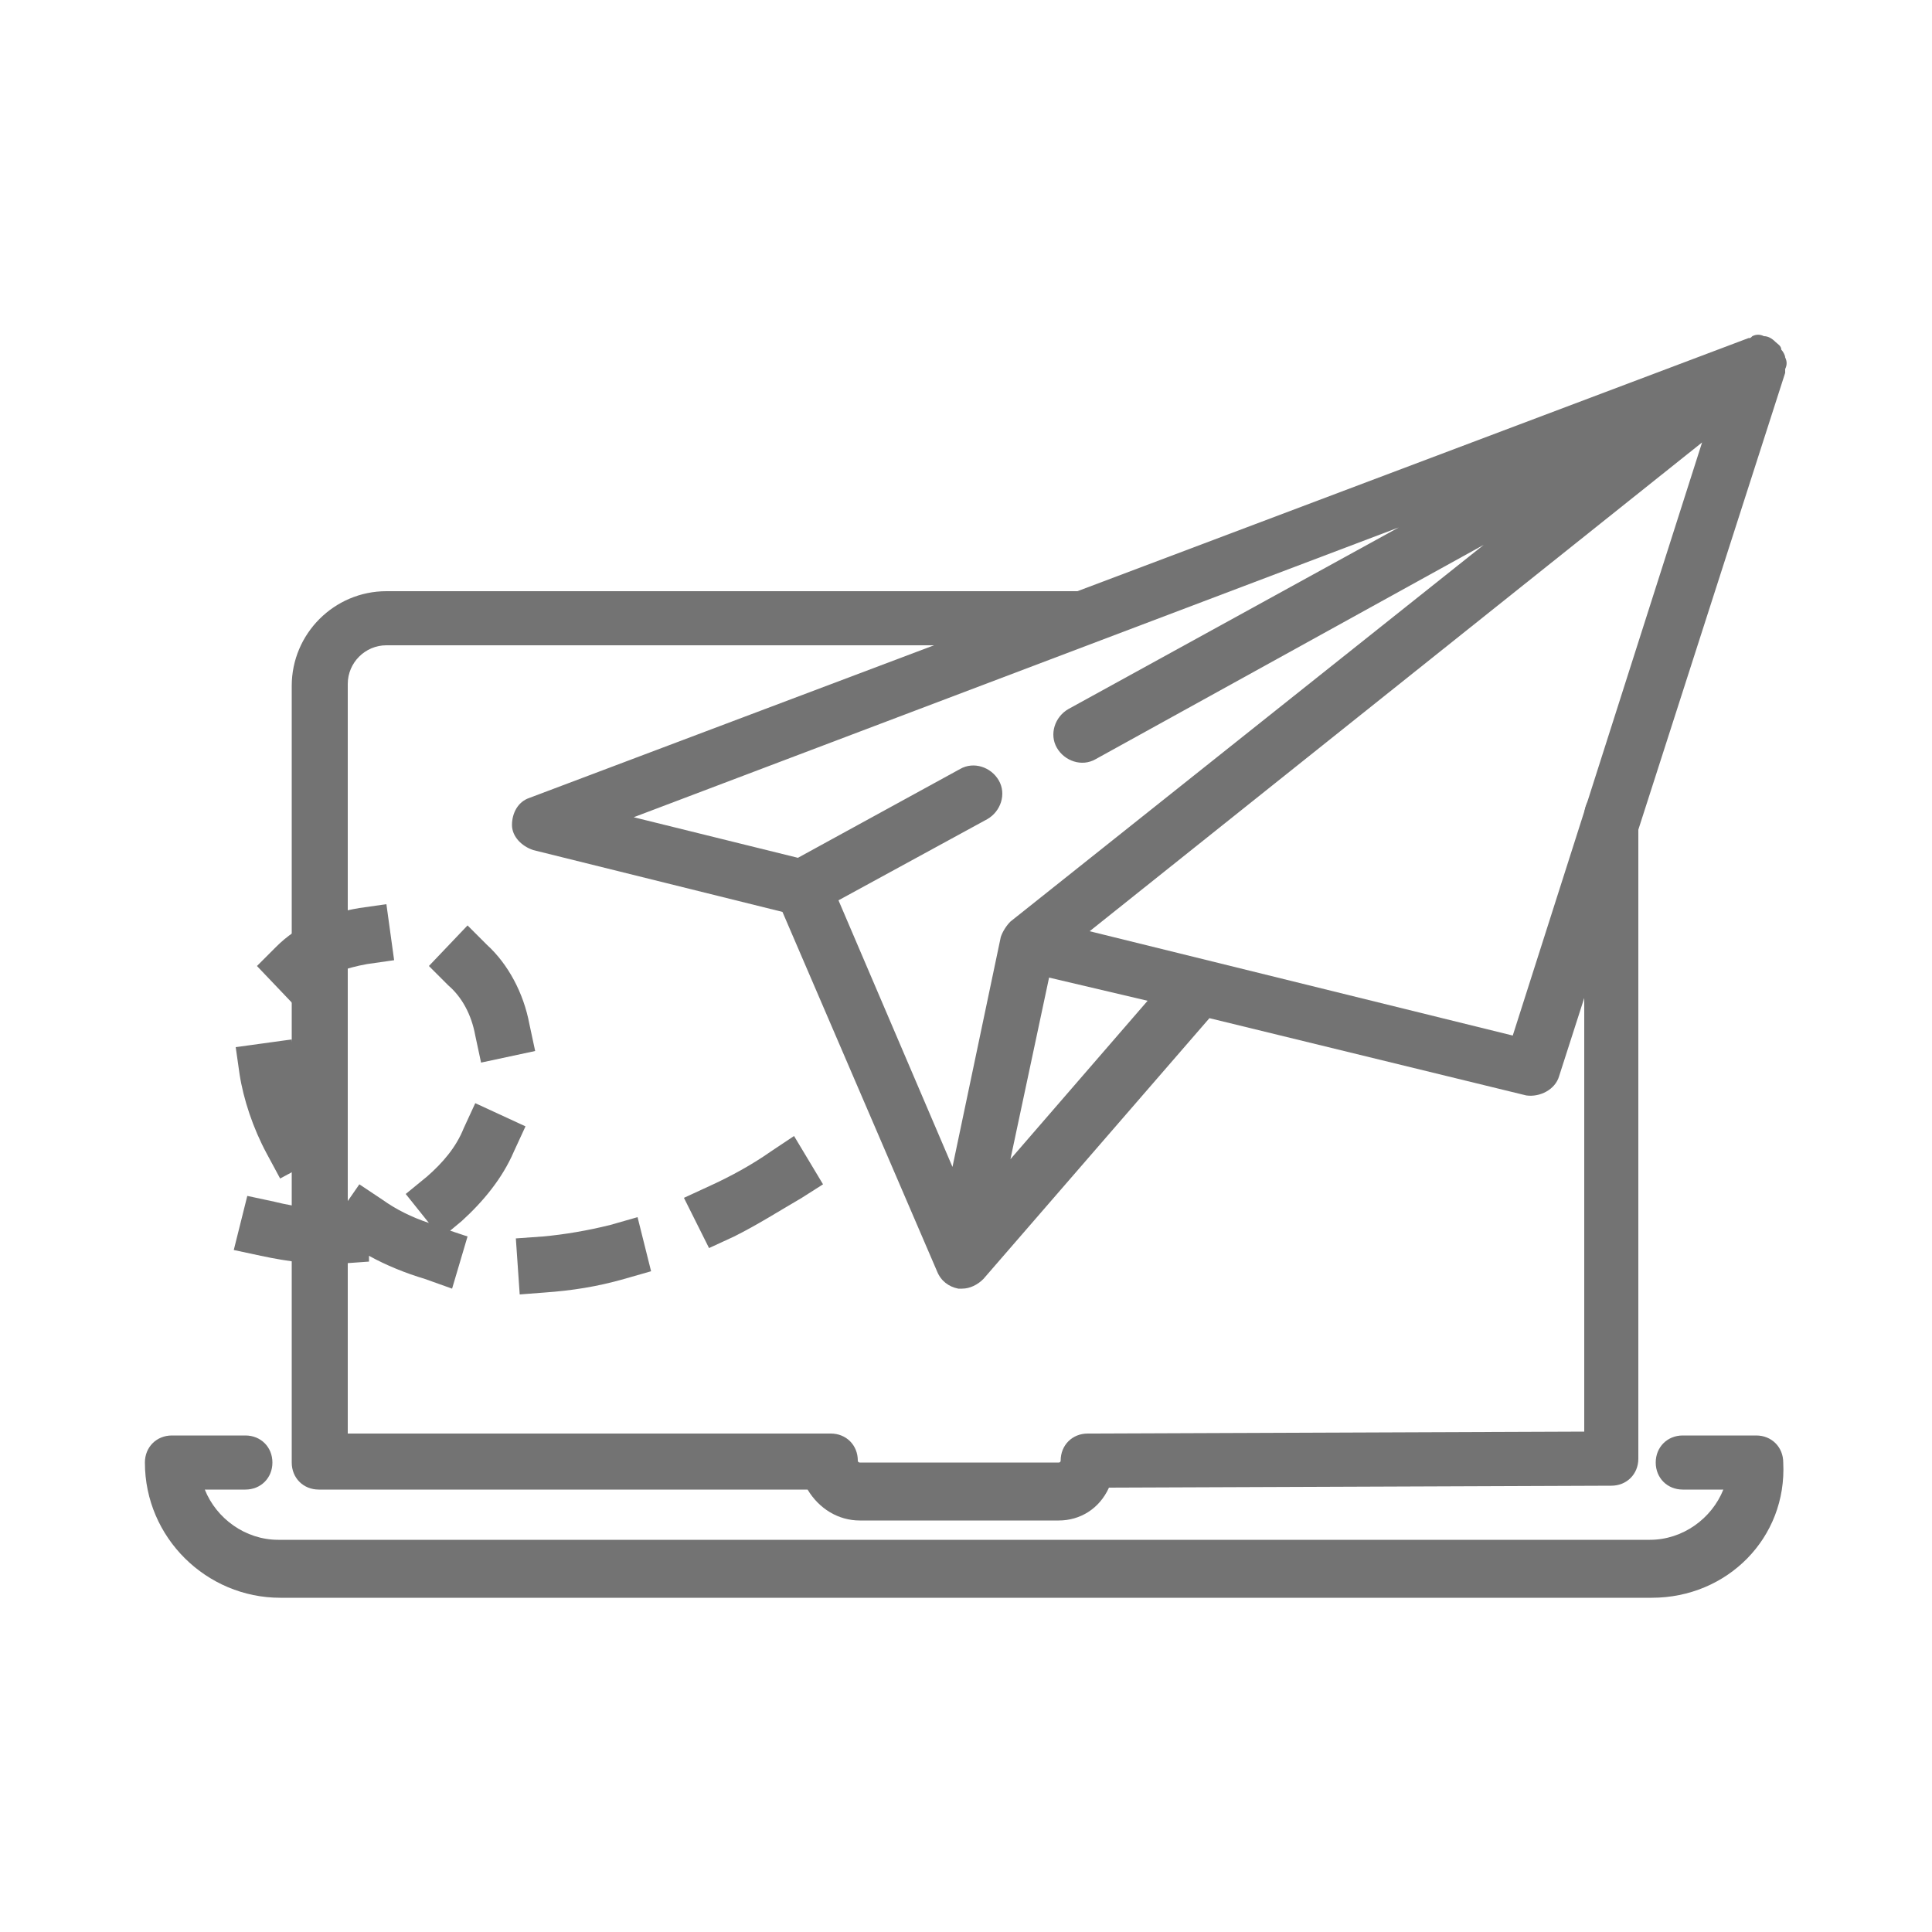 <?xml version="1.0" encoding="utf-8"?>
<!-- Generator: Adobe Illustrator 24.2.1, SVG Export Plug-In . SVG Version: 6.00 Build 0)  -->
<svg version="1.1" id="Warstwa_1" xmlns="http://www.w3.org/2000/svg" xmlns:xlink="http://www.w3.org/1999/xlink" x="0px" y="0px"
	 viewBox="0 0 100 100" style="enable-background:new 0 0 100 100;" xml:space="preserve">
<style type="text/css">
	.st0{display:none;}
	.st1{display:inline;fill:#737373;}
	.st2{fill:#737373;}
</style>
<g id="Responsive_Design_1_" class="st0">
	<path class="st1" d="M61.5,83.2C61.5,83.2,61.5,83.2,61.5,83.2H38.5c0,0,0,0,0,0h-5.8c-0.8,0-1.4-0.6-1.4-1.4s0.6-1.4,1.4-1.4H38
		c1.6-1.3,2.9-3,3.7-4.9c0.3-0.7,1.2-1.1,1.9-0.7c0.7,0.3,1.1,1.2,0.7,1.9c-0.6,1.4-1.4,2.6-2.3,3.7h15.9c-2-2.4-3.3-5.4-3.6-8.7
		H16.1c-2,0-3.6-1.6-3.6-3.6V20.4c0-2,1.6-3.6,3.6-3.6h67.8c2,0,3.6,1.6,3.6,3.6v9.4c0,0.8-0.6,1.4-1.4,1.4s-1.4-0.6-1.4-1.4v-9.4
		c0-0.4-0.3-0.7-0.7-0.7H16.1c-0.4,0-0.7,0.3-0.7,0.7V68c0,0.4,0.3,0.7,0.7,0.7H58c0.8,0,1.4,0.6,1.4,1.4c0,0.8-0.6,1.4-1.4,1.4
		h-0.7c0.4,3.4,2,6.5,4.7,8.7h5.2c0.8,0,1.4,0.6,1.4,1.4s-0.6,1.4-1.4,1.4H61.5C61.5,83.2,61.5,83.2,61.5,83.2z M66.1,77.4
		c-1,0-2-0.4-2.7-1.1c-0.7-0.7-1.1-1.7-1.1-2.7l0-13.5H19.7c-0.8,0-1.4-0.6-1.4-1.4s0.6-1.4,1.4-1.4h42.6l0-19.2
		c0-2.1,1.7-3.8,3.8-3.8c0,0,0,0,0,0l17.6,0c2.1,0,3.8,1.7,3.8,3.8l0,35.6c0,2.1-1.7,3.8-3.8,3.8H66.1z M76.7,74.5h7
		c0.5,0,0.9-0.4,0.9-0.9l0-35.6c0-0.5-0.4-0.9-0.9-0.9l-17.6,0c-0.5,0-0.9,0.4-0.9,0.9l0,35.6c0,0.2,0.1,0.5,0.3,0.7
		c0.2,0.2,0.4,0.3,0.7,0.3h7c-0.2-0.1-0.4-0.3-0.5-0.4c-0.6-0.6-1-1.5-1-2.4c0-0.9,0.3-1.7,1-2.4c0.6-0.6,1.5-1,2.3-1c0,0,0,0,0,0
		c1.8,0,3.3,1.5,3.3,3.3c0,0.9-0.3,1.7-1,2.3C77.1,74.3,76.9,74.4,76.7,74.5z M74.9,71.3c-0.1,0-0.2,0.1-0.3,0.1
		c0,0-0.1,0.2-0.1,0.3c0,0.2,0.1,0.2,0.1,0.3c0,0,0.2,0.1,0.3,0.1h0c0.2,0,0.3-0.1,0.3-0.1c0.1-0.1,0.1-0.2,0.1-0.3
		C75.3,71.5,75.2,71.3,74.9,71.3z M80.8,41.2h-2.2c-0.4,0-0.8-0.2-1.1-0.5c-0.3,0.3-0.7,0.5-1.1,0.5H69c-0.8,0-1.4-0.6-1.4-1.4
		c0-0.8,0.6-1.4,1.4-1.4h7.5c0.4,0,0.8,0.2,1.1,0.5c0.3-0.3,0.7-0.5,1.1-0.5h2.2c0.8,0,1.4,0.6,1.4,1.4
		C82.3,40.6,81.6,41.2,80.8,41.2z"/>
</g>
<g id="Social_Media_Marketing_1_" class="st0">
	<path class="st1" d="M50,83.7L28.3,70.1l-1.4-14.8l0.7-0.5c2.2-1.7,6.1-3.3,8.9-4.3c1.3-0.5,2.4-0.9,3.3-1.4l0-0.3
		c-0.1-0.7,0.1-1.3,0.6-1.8c0.7-0.7,1.7-0.7,2.6-0.6l0-0.3c-1-0.9-1.8-2.6-2.2-4.9c-1.6-1-2.6-3.5-2.8-5.3c-0.2-1.8,0.2-3.2,1.1-4
		c-0.1-0.9-0.2-1.8-0.4-2.7c-0.6-3.2-1.3-7.6,4.1-9.4c0-0.6,0.2-1,0.5-1.4c1.1-1.6,3.7-1.8,5.8-1.8c3.9,0,9.1,1.6,11,4.6
		c2,3.1,1.2,7.6,0.8,10c0,0.2-0.1,0.4-0.1,0.6c0.8,0.7,1.2,1.9,1.2,3.5c0,2.3-0.8,4.7-2.5,5.8c-0.2,2.6-1,4-1.9,4.7l0.1,0.7
		c0.3-0.1,0.7-0.1,1.1-0.1c0.3,0,1.1,0,1.7,0.6c0,0,0.1,0.1,0.1,0.1l2.5-2c2.4-2,2.7-4.3,3.1-7.2c0.1-0.9,0.2-1.7,0.4-2.7
		c0.4-1.9,0.8-4.1,2.5-5.7c1.5-1.5,3.8-2.4,6.2-2.4c2.4,0,4.7,0.9,6.2,2.4c1.7,1.7,2.1,3.8,2.5,5.7c0.2,0.8,0.3,1.6,0.4,2.4
		c0.5,3.2,0.9,5.7,3.4,7.7l3,2.5L87,48.1c-0.2,0-0.3,0-0.5,0L85.3,49c-1,0.7-2.3,1.3-3.8,1.6c0.6,0.8,1.9,1.6,4.7,2.7
		c2.3,0.8,5.4,2.1,7.2,3.5l0.7,0.5l-1.6,13.4H74.2v-3h15.6l1.1-9c-1.3-0.8-3.3-1.7-5.7-2.6c-3.8-1.4-6.4-2.9-7.1-5.8l0-0.4v-1.9
		l1.4-0.1c1.3-0.1,2.2-0.4,3-0.7c-0.1-0.4-0.2-0.9-0.1-1.4l0.2-2.3l0.5,0.3c-0.8-1.8-1.1-3.8-1.4-5.7c-0.1-0.7-0.2-1.5-0.4-2.3
		c-0.3-1.6-0.6-3.2-1.7-4.2c-1-1-2.5-1.5-4.1-1.5c-1.6,0-3.2,0.6-4.1,1.5c-1,1-1.3,2.6-1.7,4.2c-0.2,0.8-0.3,1.7-0.4,2.5
		c-0.3,2-0.6,4-1.6,5.9l0.7-0.2l0.1,1.7c0,0.5,0,0.9-0.1,1.4c0.7,0.3,1.7,0.6,3,0.7l1.3,0.1l0,2.1c-0.1,0.5-0.3,0.9-0.5,1.4
		l-1.3-0.7c-2.1-0.2-4-0.9-5.4-1.9l-1.6-1.1l0,0l-3,0c0.1,0.4,0.1,0.8,0.1,1c0,0.2,0,0.4-0.1,0.6c0.7,0.3,1.5,0.7,2.5,1l0,0
		c2.8,1,6.7,2.6,8.9,4.3l0.7,0.5l-1.4,14.8L50,83.7z M31.2,68.3L50,80.1l18.8-11.8l1.1-11.6c-1.6-1-4.2-2.2-7.5-3.4l0,0
		c-1.5-0.6-2.8-1.1-3.8-1.6l-0.5-0.3L58,50.9c-0.2-0.5-0.1-0.9,0-1.3c-0.6,0.1-1.3,0.2-2,0L55,49.3l-0.7-5.2l1.1-0.4
		c0.6-0.2,1.1-1.6,1.1-3.6v-1.2l1.2-0.2c0.4-0.1,0.8-0.6,1-1.4c0.4-1.3,0.3-2.7,0.1-3.1L58.1,34l-0.3-0.8c-0.2-0.6-0.1-1.2,0.1-2.5
		c0.4-2,1-5.8-0.3-7.9c-1.2-2-5.4-3.3-8.5-3.3c-2.4,0-3.1,0.3-3.3,0.5c0,0.1,0,0.1,0.1,0.2l0.7,1.7l-1.8,0.4
		c-4.1,0.9-3.8,2.6-3.1,6.3c0.2,1.3,0.5,2.7,0.5,4.1v1.1l-1,0.3c0,0.1-0.3,0.6-0.1,1.8c0.3,1.5,1,2.6,1.4,2.8l1.2,0.1l0.1,1.2
		c0.3,2.3,0.9,3.6,1.2,3.8l1.3,0.2l-0.6,5.6h-1.3c-0.3,0-0.5,0-0.9-0.1c-0.1,0-0.4-0.1-0.6-0.1l0.1,1.3l-0.8,0.5
		c-1.3,0.8-2.7,1.4-4.6,2.1c-3.2,1.2-5.8,2.4-7.5,3.4L31.2,68.3z M25.8,70.7H7.5L5.9,57.3l0.7-0.5c1.8-1.4,4.9-2.6,7.2-3.5
		c1.2-0.4,4.7-1.7,5.1-3.3l0-0.1c0-0.2,0.1-0.6,0.1-0.9c-0.1-0.3-0.4-0.6-0.6-0.9c-0.6-0.8-1.4-2-1.6-3.9c-1.3-1-1.9-2.9-1.9-4.6
		c0-0.7,0.1-1.3,0.3-1.8l-2.4,2.2l1.1-4.7c0.4-1.7,1.5-2.4,2-2.7c0,0,0,0,0.1,0c0-0.1,0.1-0.1,0.1-0.2c0.9-3.4,3.8-4.6,5-5.1l1-0.4
		l0.3,0.3c0.5-0.6,1.2-1.2,2.2-1.7l2.2-1L26.8,27c0.1,0.3,1.2,0.7,1.8,0.9c1.8,0.7,4.5,1.8,4.9,4.8c0.1,1,0.1,1.9,0,3
		c0,0.4-0.1,0.8-0.1,1.3c0.3,0.2,0.5,0.5,0.7,0.9c0.7,1.5,0.8,4.4-1.3,6.2c-0.4,2.2-1.5,3.4-2.2,4.3c-0.2,0.2-0.4,0.5-0.5,0.7
		c0.1,0.4,0.2,0.8,0.3,1.1l-2.7,1.3c-0.4-0.7-0.6-1.5-0.6-2.5l0-0.1l0-0.1c0.1-1,0.7-1.8,1.3-2.4c0.7-0.8,1.4-1.6,1.6-3.3l0.1-0.7
		l0.6-0.4c0.5-0.3,0.8-0.8,0.9-1.4c0.1-0.4,0.1-0.8,0-1L30.5,40l0-2c0-0.9,0.1-1.7,0.1-2.4c0.1-0.9,0.1-1.7,0-2.3
		c-0.2-1.2-1.3-1.7-3.1-2.4c-0.8-0.3-1.8-0.7-2.6-1.4l0.2,1.2l-1.6,0.1c-0.5,0-1.2-0.1-1.8-0.3c-1.2,0.6-2.3,1.4-2.7,3l-0.1,0.3
		L18.7,34c-0.1,0.1-0.2,0.2-0.3,0.4l0.5,0.1l-0.5,1.6c-0.1,0.5-0.1,0.7,0,1.1c0,0.2,0.1,0.3,0.1,0.5l0.3,1.4l-1,0.3
		c-0.1,0.4,0,1.1,0.2,1.8c0.2,0.5,0.4,0.7,0.5,0.7l1.1,0.3l0,1.1c0,1.5,0.5,2.2,1.1,3.1c0.3,0.5,0.7,1,1,1.6c0.3,0.7,0.2,1.6,0,2.5
		l0,0.1c-0.7,2.9-3.9,4.4-7,5.5c-2.4,0.9-4.4,1.8-5.7,2.6l1.1,9h15.6V70.7z M15.9,32.9C15.9,32.9,15.9,32.9,15.9,32.9
		C15.9,32.9,15.9,32.9,15.9,32.9z"/>
</g>
<g id="Content_Delivery_1_">
	<g>
		<path class="st2" d="M85.5,82.7h-71c-3.8,0-7-3.1-7-7c0-0.8,0.6-1.4,1.4-1.4h3.8c0.8,0,1.4,0.6,1.4,1.4s-0.6,1.4-1.4,1.4h-2.1
			c0.6,1.5,2.1,2.6,3.8,2.6h71c1.7,0,3.2-1.1,3.8-2.6h-2.1c-0.8,0-1.4-0.6-1.4-1.4s0.6-1.4,1.4-1.4h3.8c0.8,0,1.4,0.6,1.4,1.4
			C92.5,79.6,89.4,82.7,85.5,82.7z M54.8,78.7H44.5c-1.1,0-2.1-0.6-2.7-1.6H16.5c-0.8,0-1.4-0.6-1.4-1.4V35.5c0-2.7,2.2-4.9,4.9-4.9
			h35.9c0.8,0,1.4,0.6,1.4,1.4c0,0.8-0.6,1.4-1.4,1.4H20c-1.1,0-2,0.9-2,2v38.8h25c0.8,0,1.4,0.6,1.4,1.4c0,0.1,0.1,0.1,0.1,0.1
			h10.3c0.1,0,0.1-0.1,0.1-0.1c0-0.8,0.6-1.4,1.4-1.4L82,74.1V42.2c0-0.8,0.6-1.4,1.4-1.4c0.8,0,1.4,0.6,1.4,1.4v33.3
			c0,0.8-0.6,1.4-1.4,1.4l-26,0.1C56.9,78.1,55.9,78.7,54.8,78.7z"/>
	</g>
	<g>
		<path class="st2" d="M26.9,67l-0.2-2.9l1.4-0.1c1.1-0.1,2.3-0.3,3.5-0.6L33,63l0.7,2.8l-1.4,0.4c-1.4,0.4-2.7,0.6-4.1,0.7L26.9,67
			z M23.4,66.7L22,66.2c-1-0.3-2-0.7-2.9-1.2l0,0.3l-1.4,0.1c-1.3,0.1-2.8-0.1-4.2-0.4l-1.4-0.3l0.7-2.8l1.4,0.3
			c1.2,0.3,2.3,0.4,3.4,0.4l0.1,0l0.9-1.3l1.2,0.8c0.7,0.5,1.5,0.9,2.4,1.2L21,61.8l1.1-0.9c0.8-0.7,1.5-1.5,1.9-2.5l0.6-1.3
			l2.6,1.2l-0.6,1.3c-0.6,1.4-1.6,2.6-2.7,3.6l-0.6,0.5l0.9,0.3L23.4,66.7z M36.7,64.6l-1.3-2.6l1.3-0.6c1.1-0.5,2.2-1.1,3.2-1.8
			l1.2-0.8l1.5,2.5L41.5,62c-1.2,0.7-2.3,1.4-3.5,2L36.7,64.6z M14.5,61l-0.7-1.3c-0.7-1.3-1.2-2.8-1.4-4.1l-0.2-1.4l2.9-0.4
			l0.2,1.4c0.1,1,0.5,2.1,1.1,3.1l0.7,1.3L14.5,61z M24.9,55l-0.3-1.4c-0.2-1.1-0.7-2-1.4-2.6l-1-1l2-2.1l1,1c1.1,1,1.9,2.5,2.2,4.1
			l0.3,1.4L24.9,55z M15.3,52.1l-2-2.1l1-1c1.1-1.1,2.5-1.7,4.3-2l1.4-0.2l0.4,2.9L19,49.9c-1.1,0.2-2,0.5-2.6,1.2L15.3,52.1z"/>
	</g>
	<g>
		<path class="st2" d="M49.8,66.7c-0.1,0-0.1,0-0.2,0c-0.5-0.1-0.9-0.4-1.1-0.9l-8-18.6L27.6,44c-0.6-0.2-1.1-0.7-1.1-1.3
			c0-0.6,0.3-1.2,0.9-1.4l63.1-23.8c0.1,0,0.1,0,0.2-0.1c0.2-0.1,0.4-0.1,0.6,0c0.2,0,0.4,0.1,0.6,0.3c0.1,0.1,0.3,0.2,0.3,0.4
			c0.1,0.1,0.2,0.3,0.2,0.4c0.1,0.2,0.1,0.4,0,0.6c0,0.1,0,0.1,0,0.2L80.7,55.7c-0.2,0.7-1,1.1-1.7,1l-16.4-4L50.9,66.2
			C50.6,66.5,50.2,66.7,49.8,66.7z M43.4,46.6l5.9,13.8l2.5-11.9c0,0,0,0,0,0c0,0,0,0,0,0c0,0,0,0,0,0c0,0,0,0,0,0c0,0,0,0,0,0
			c0.1-0.3,0.3-0.6,0.5-0.8l24.5-19.5L56.7,39.3c-0.7,0.4-1.6,0.1-2-0.6c-0.4-0.7-0.1-1.6,0.6-2l17.1-9.4l-39.6,15l8.5,2.1l8.4-4.6
			c0.7-0.4,1.6-0.1,2,0.6c0.4,0.7,0.1,1.6-0.6,2L43.4,46.6z M54.3,50.6l-2,9.4l7.1-8.2L54.3,50.6z M56.4,48.2l21.9,5.4l9.8-30.7
			L56.4,48.2z"/>
	</g>
</g>
</svg>
